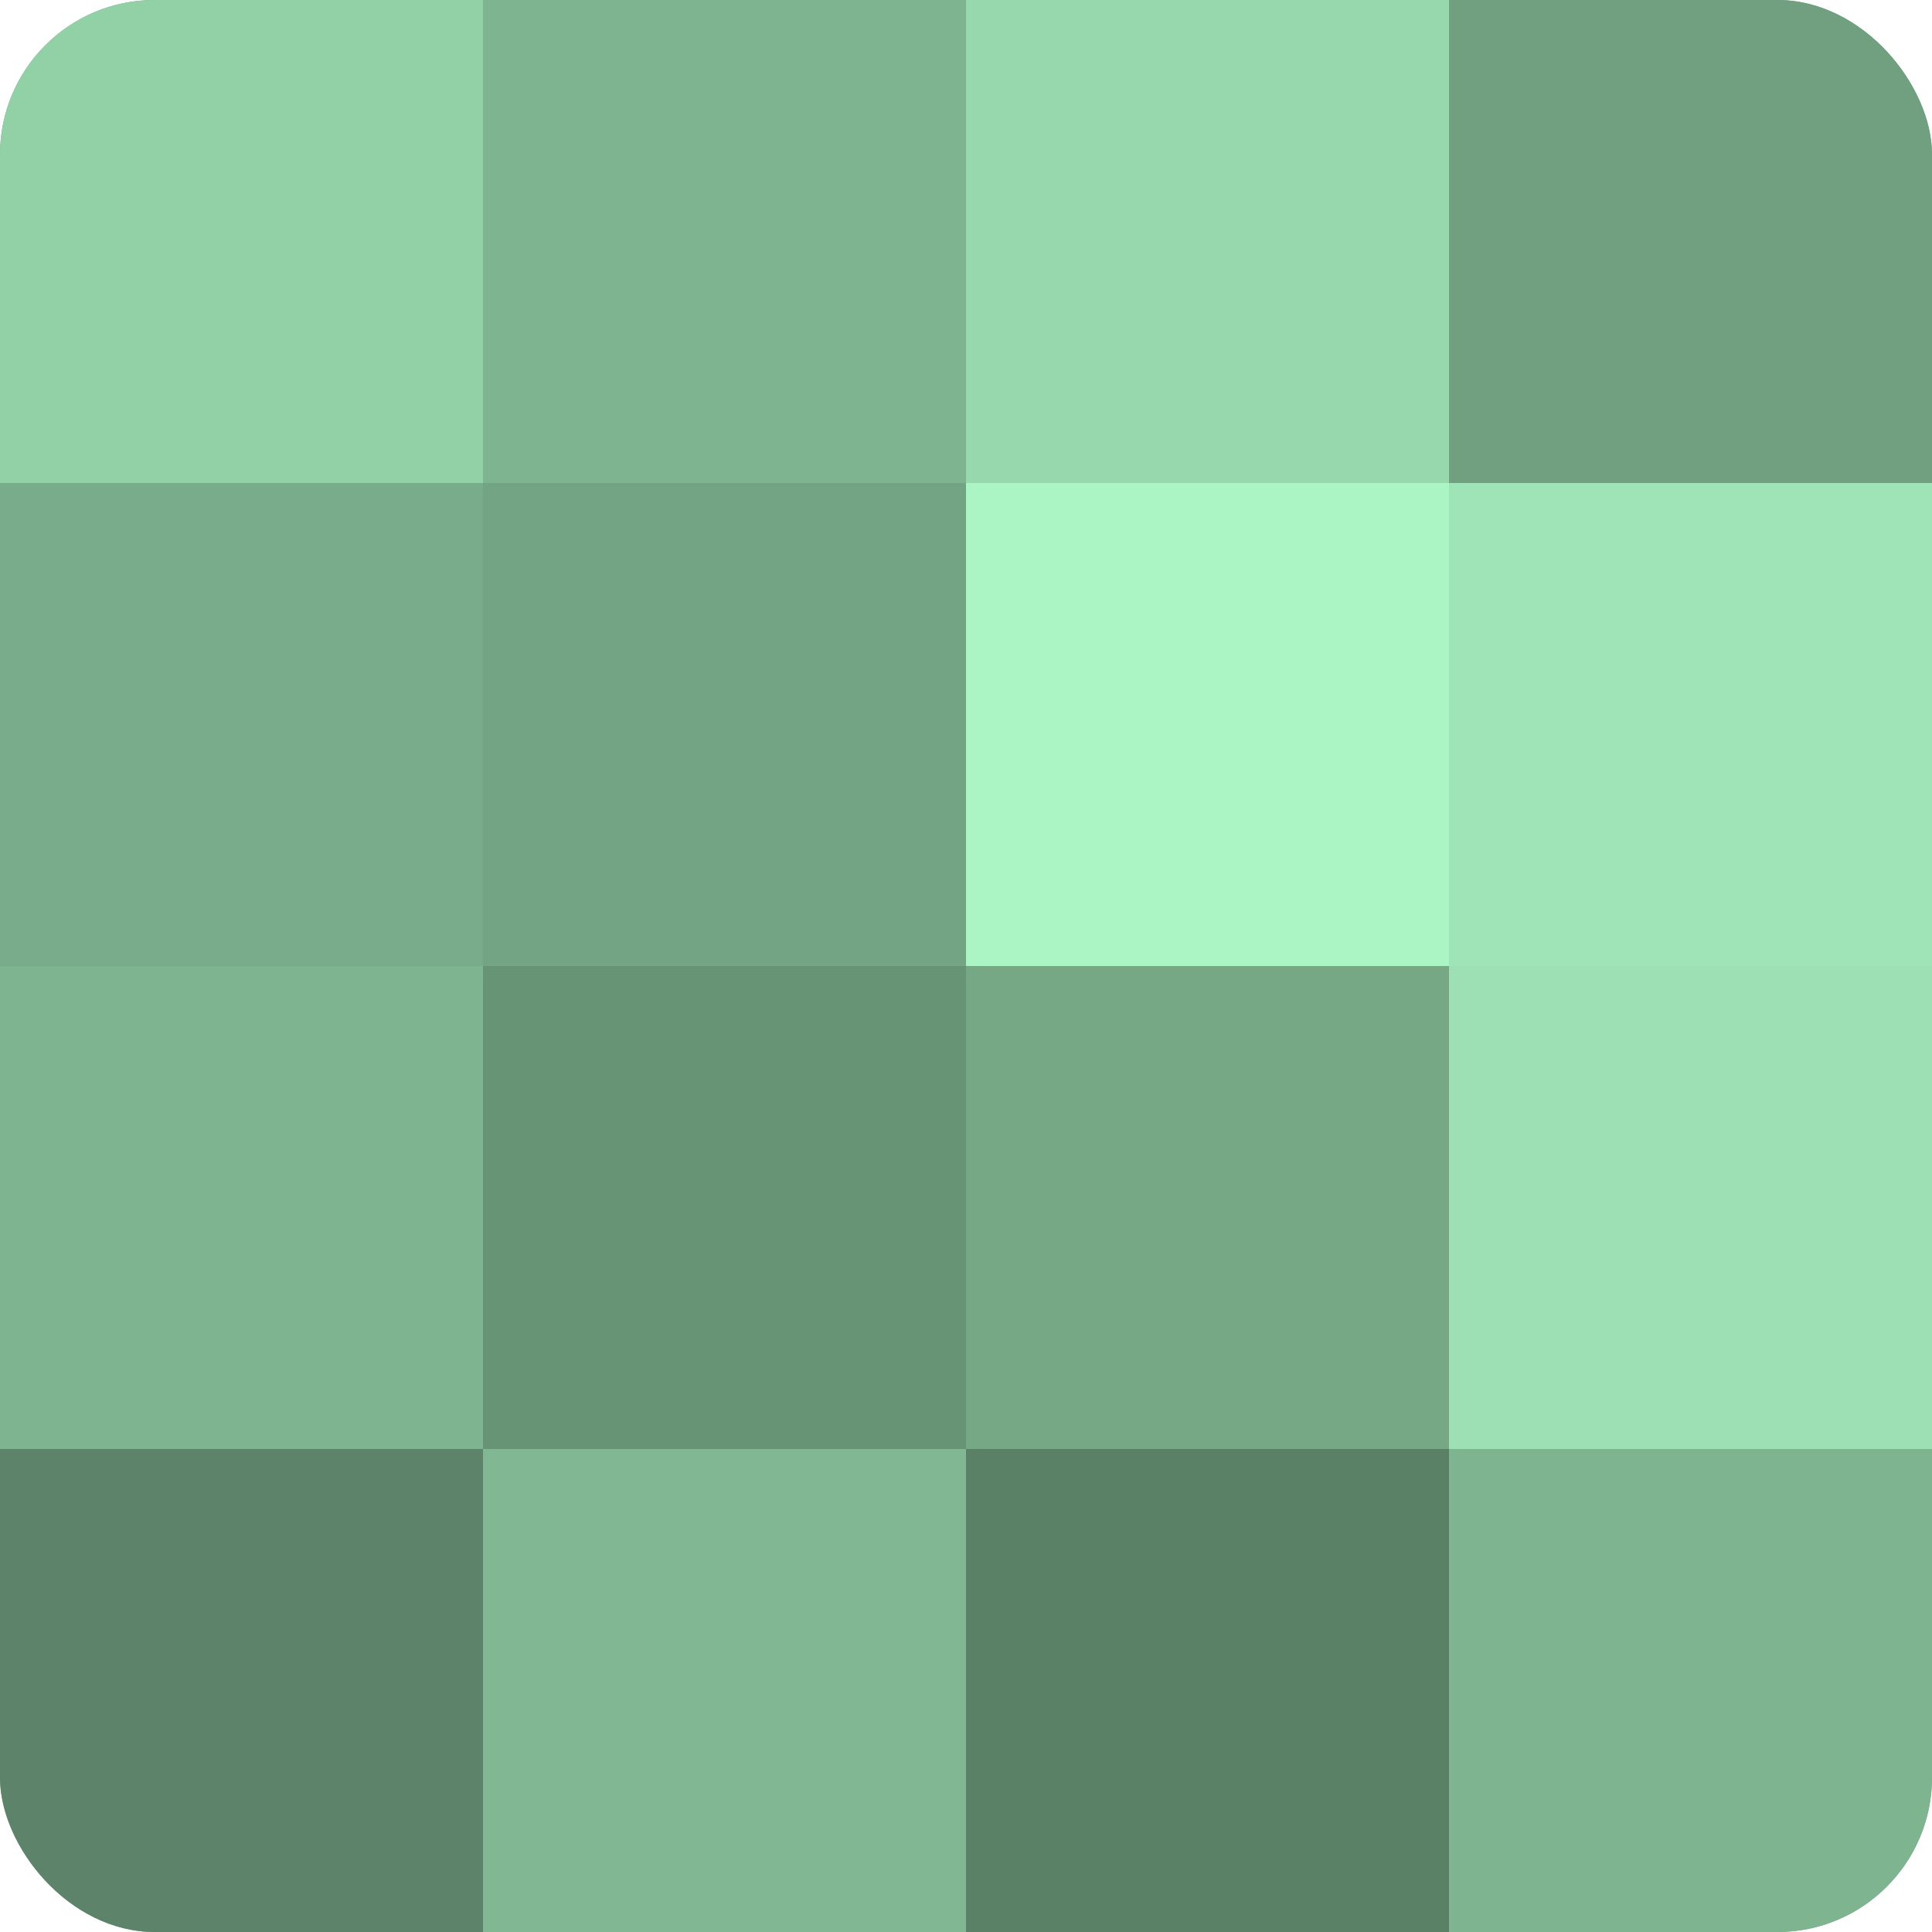 <?xml version="1.0" encoding="UTF-8"?>
<svg xmlns="http://www.w3.org/2000/svg" width="60" height="60" viewBox="0 0 100 100" preserveAspectRatio="xMidYMid meet"><defs><clipPath id="c" width="100" height="100"><rect width="100" height="100" rx="8" ry="8"/></clipPath></defs><g clip-path="url(#c)"><rect width="100" height="100" fill="#70a080"/><rect width="25" height="25" fill="#92d0a6"/><rect y="25" width="25" height="25" fill="#78ac8a"/><rect y="50" width="25" height="25" fill="#7eb490"/><rect y="75" width="25" height="25" fill="#5d846a"/><rect x="25" width="25" height="25" fill="#7eb490"/><rect x="25" y="25" width="25" height="25" fill="#73a483"/><rect x="25" y="50" width="25" height="25" fill="#689476"/><rect x="25" y="75" width="25" height="25" fill="#81b893"/><rect x="50" width="25" height="25" fill="#97d8ad"/><rect x="50" y="25" width="25" height="25" fill="#abf4c3"/><rect x="50" y="50" width="25" height="25" fill="#76a886"/><rect x="50" y="75" width="25" height="25" fill="#5a8066"/><rect x="75" width="25" height="25" fill="#70a080"/><rect x="75" y="25" width="25" height="25" fill="#9fe4b6"/><rect x="75" y="50" width="25" height="25" fill="#9de0b3"/><rect x="75" y="75" width="25" height="25" fill="#7eb490"/></g></svg>
